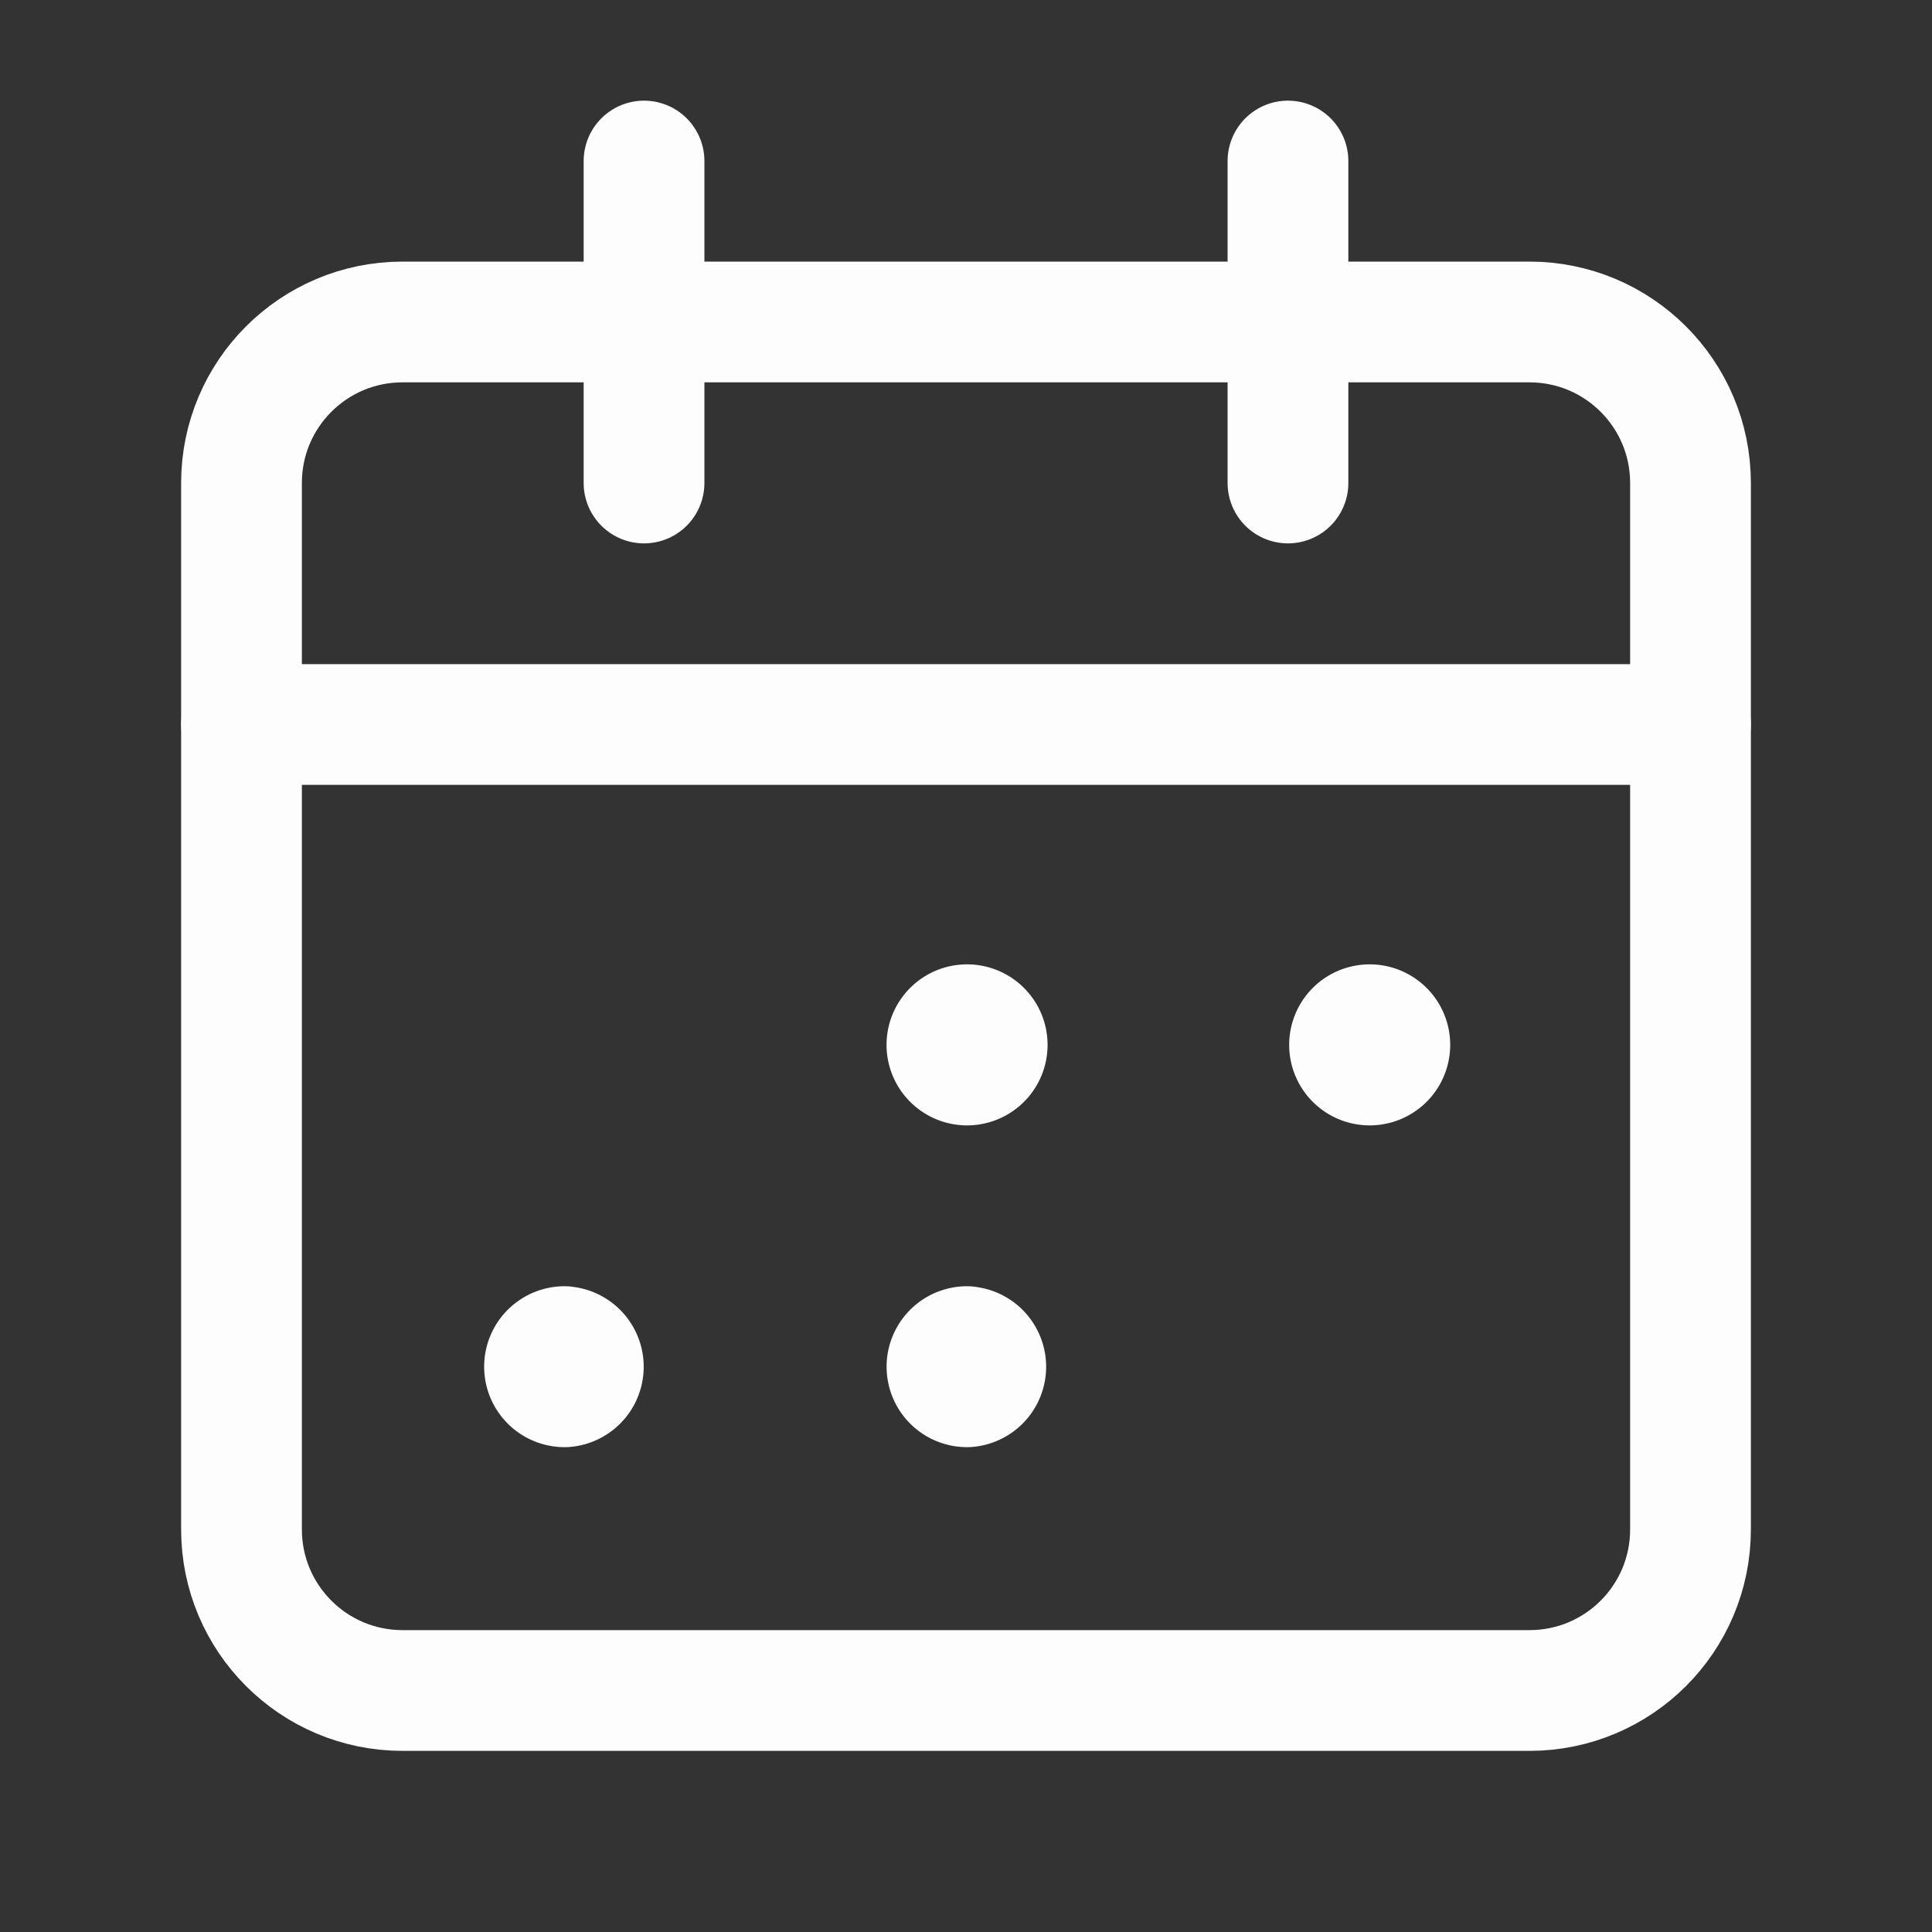 <svg width="20" height="20" viewBox="0 0 20 20" fill="none" xmlns="http://www.w3.org/2000/svg"><rect x="0" y="0" width="20" height="20" fill="#333333" stroke="none"/><path d="M13.333 1.667V5M6.667 1.667V5M2.5 7.5h15" stroke="#FDFDFD" stroke-width="1.25" stroke-linecap="round" stroke-linejoin="round"/><path clip-rule="evenodd" d="M15.833 3.333H4.167C3.246 3.333 2.5 4.079 2.5 5v10.833c0 .92.746 1.667 1.667 1.667h11.666c.921 0 1.667-.746 1.667-1.667V5c0-.921-.746-1.667-1.667-1.667z" stroke="#FDFDFD" stroke-width="1.25" stroke-linecap="round" stroke-linejoin="round"/><path d="M10.01 10.608a.208.208 0 10.002.417.208.208 0 00-.002-.417M14.178 10.608a.208.208 0 10.002.417.208.208 0 00-.002-.417M5.844 13.94a.208.208 0 10.002.416.208.208 0 00-.002-.415M10.01 13.94a.208.208 0 10.002.416.208.208 0 00-.002-.415" stroke="#FDFDFD" stroke-width="1.25" stroke-linecap="round" stroke-linejoin="round"/></svg>